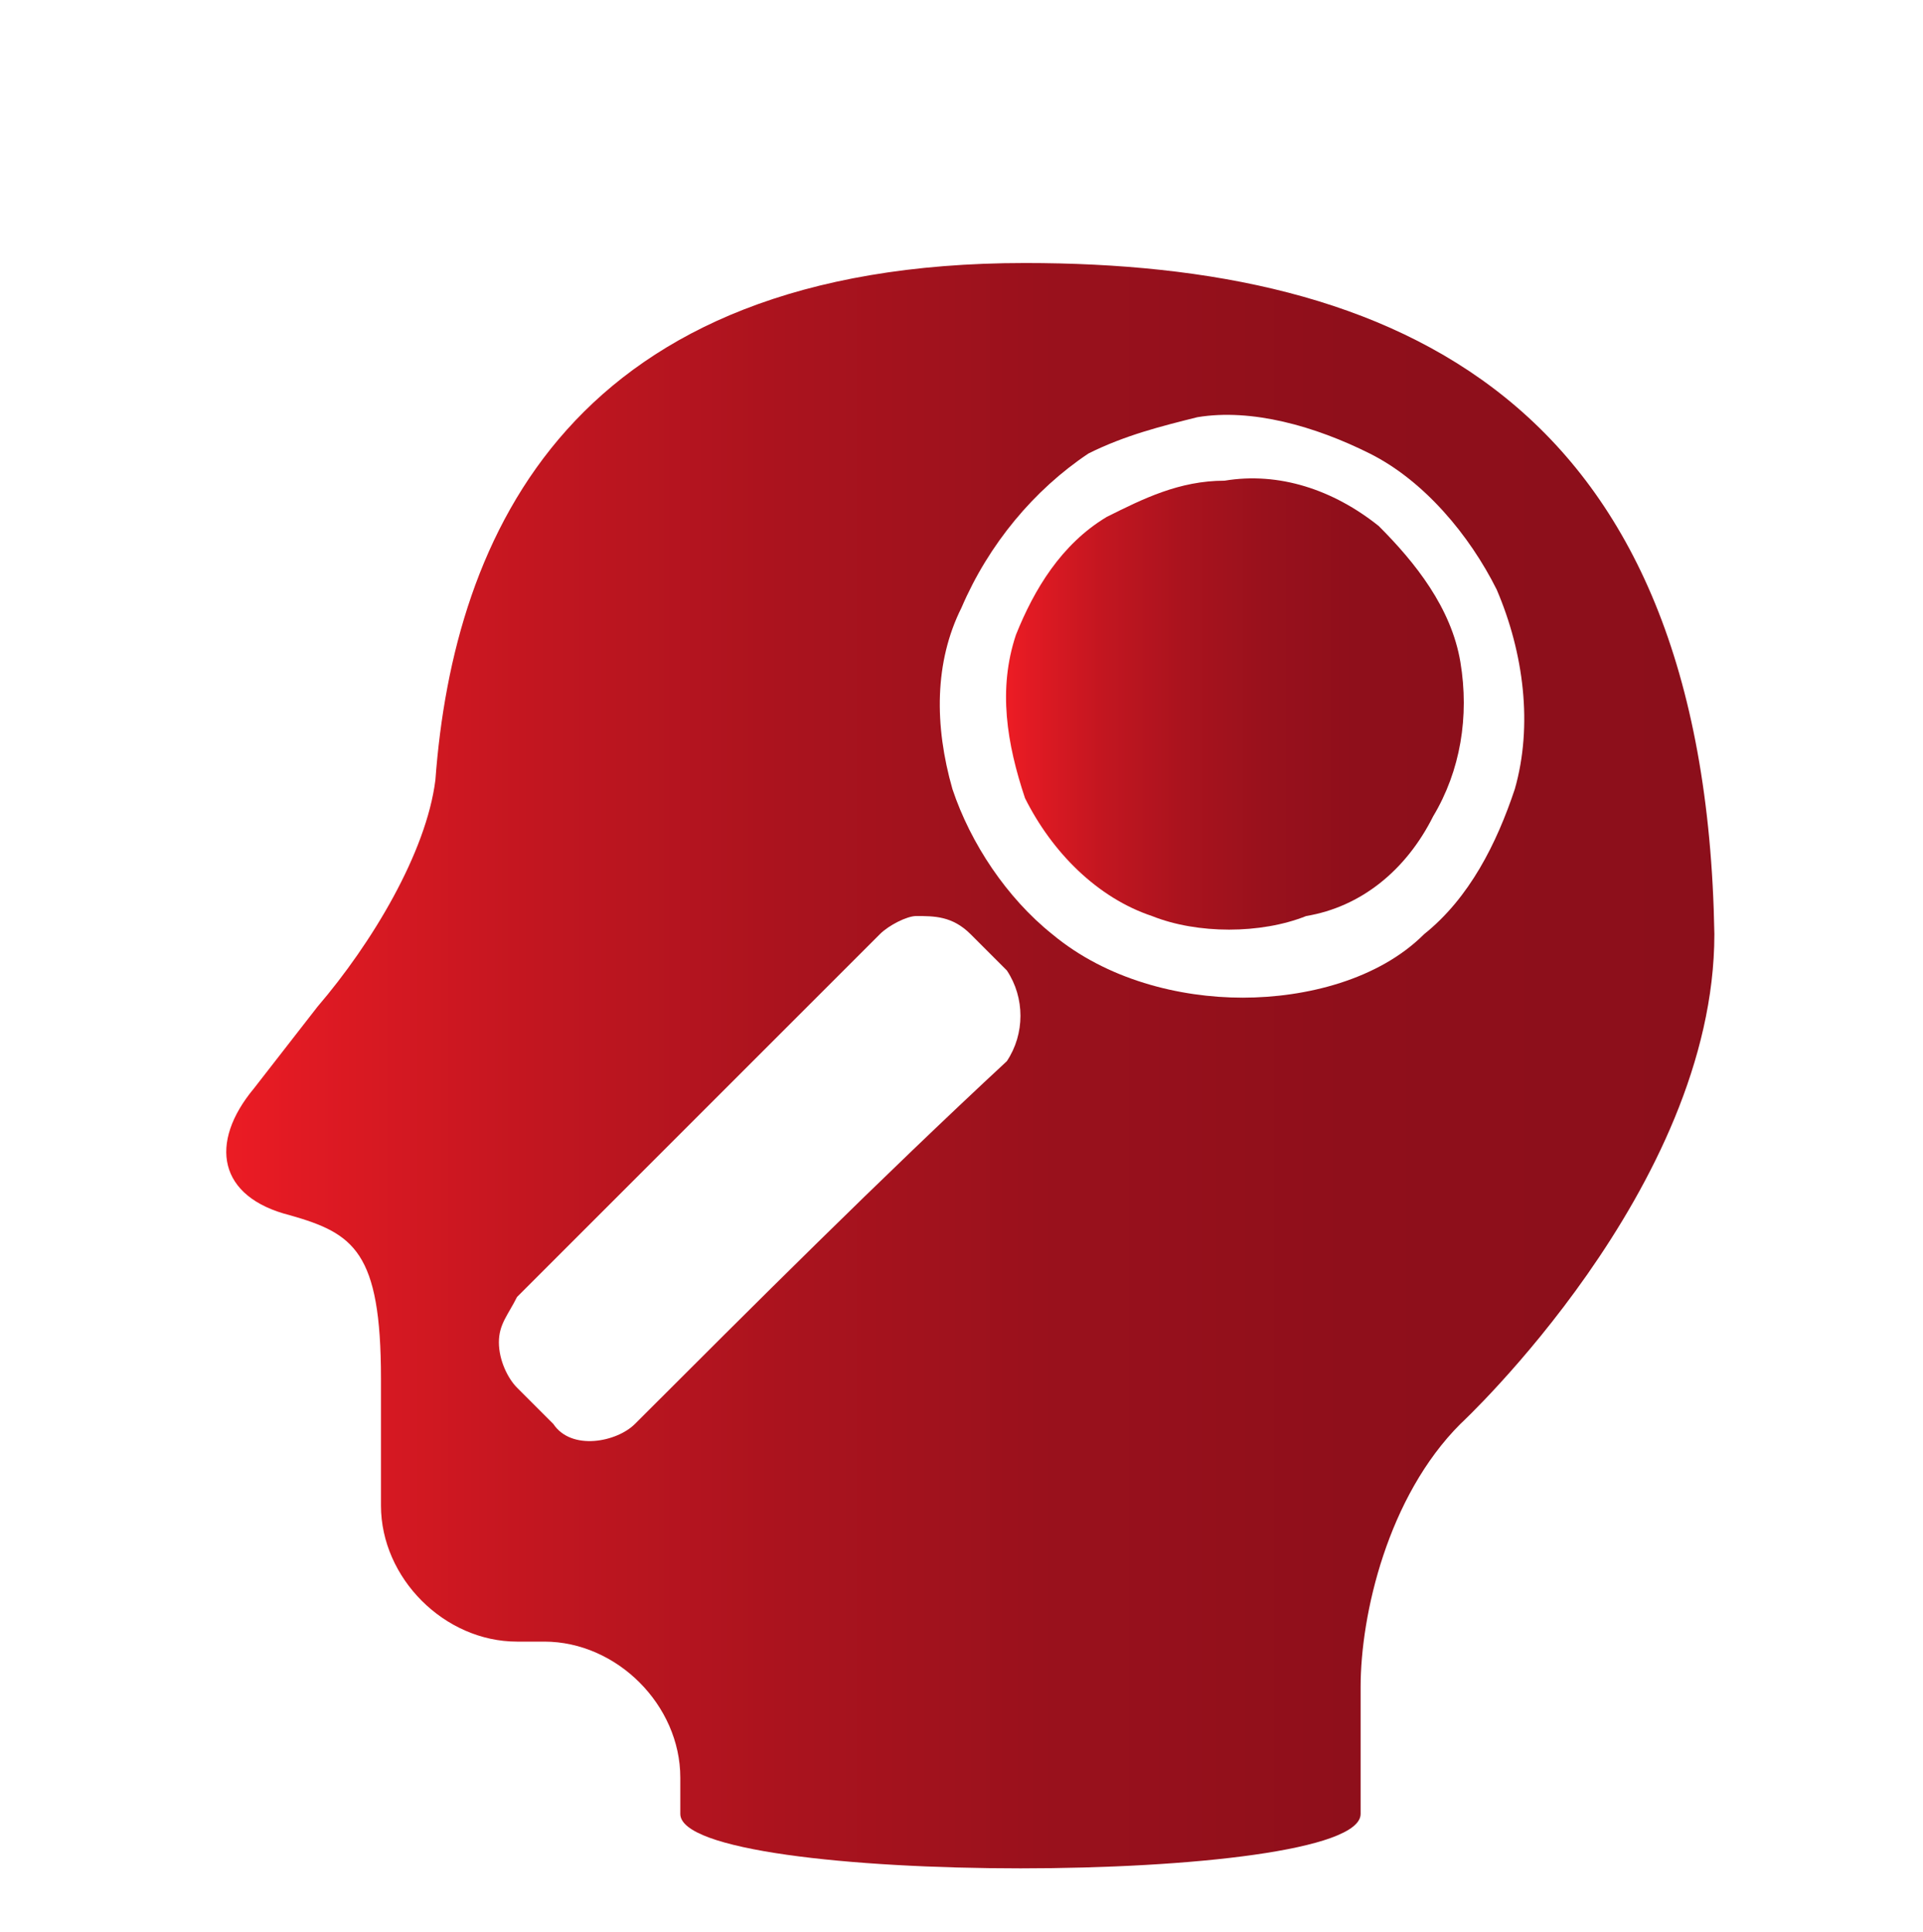 <?xml version="1.0" encoding="utf-8"?>
<!-- Generator: Adobe Illustrator 22.0.0, SVG Export Plug-In . SVG Version: 6.00 Build 0)  -->
<svg version="1.0" id="Warstwa_1" xmlns="http://www.w3.org/2000/svg" xmlns:xlink="http://www.w3.org/1999/xlink" x="0px" y="0px"
	 viewBox="0 0 21.2 21.3" style="enable-background:new 0 0 21.2 21.3;" xml:space="preserve">
<style type="text/css">
	.st0{fill:#666666;}
	.st1{fill:#B3B3B3;}
	.st2{fill:url(#SVGID_1_);}
	.st3{fill:url(#SVGID_2_);}
	.st4{fill:url(#SVGID_3_);}
	.st5{fill:url(#SVGID_4_);}
	.st6{fill:url(#SVGID_5_);}
	.st7{fill:url(#SVGID_6_);}
	.st8{fill:url(#SVGID_7_);}
	.st9{fill:url(#SVGID_8_);}
	.st10{fill:url(#SVGID_9_);}
	.st11{fill:url(#SVGID_10_);}
	.st12{fill:url(#SVGID_11_);}
	.st13{fill:url(#SVGID_12_);}
	.st14{fill:url(#SVGID_13_);}
	.st15{fill:url(#SVGID_14_);}
	.st16{fill:url(#SVGID_15_);}
	.st17{fill:#FFFFFF;}
	.st18{fill:url(#SVGID_16_);}
	.st19{fill:url(#SVGID_17_);}
	.st20{fill:url(#SVGID_18_);}
	.st21{fill:url(#SVGID_19_);}
	.st22{fill:url(#SVGID_20_);}
	.st23{fill:url(#SVGID_21_);}
	.st24{fill:url(#SVGID_22_);}
	.st25{fill:url(#SVGID_23_);}
	.st26{fill:url(#SVGID_24_);}
	.st27{fill:url(#SVGID_25_);}
	.st28{fill:url(#SVGID_26_);}
	.st29{fill:url(#SVGID_27_);}
	.st30{fill:url(#SVGID_28_);}
	.st31{fill:url(#SVGID_29_);}
	.st32{fill:url(#SVGID_30_);}
	.st33{fill:url(#SVGID_31_);}
	.st34{fill:url(#SVGID_32_);}
	.st35{fill:url(#SVGID_33_);}
	.st36{fill:url(#SVGID_34_);}
	.st37{fill:url(#SVGID_35_);}
	.st38{fill:url(#SVGID_36_);}
	.st39{fill:url(#SVGID_37_);}
	.st40{fill:url(#SVGID_38_);}
	.st41{fill:url(#SVGID_39_);}
	.st42{fill:url(#SVGID_40_);}
	.st43{fill:url(#SVGID_41_);}
	.st44{fill:url(#SVGID_42_);}
	.st45{fill:url(#SVGID_43_);}
	.st46{fill:url(#SVGID_44_);}
	.st47{fill:url(#SVGID_45_);}
	.st48{fill:url(#SVGID_46_);}
	.st49{fill:url(#SVGID_47_);}
	.st50{fill:url(#SVGID_48_);}
	.st51{fill:url(#SVGID_49_);}
	.st52{fill:url(#SVGID_50_);}
	.st53{fill:url(#SVGID_51_);}
	.st54{fill:url(#SVGID_52_);}
	.st55{fill:url(#SVGID_53_);}
	.st56{fill:url(#SVGID_54_);}
	.st57{fill:url(#SVGID_55_);}
	.st58{fill:url(#SVGID_56_);}
	.st59{fill:url(#SVGID_57_);}
	.st60{fill:url(#SVGID_58_);}
	.st61{fill:url(#SVGID_59_);}
	.st62{fill:url(#SVGID_60_);}
	.st63{fill:url(#SVGID_61_);}
	.st64{fill:url(#SVGID_62_);}
	.st65{fill:url(#SVGID_63_);}
	.st66{fill:url(#SVGID_64_);}
	.st67{fill:url(#SVGID_65_);}
	.st68{fill:url(#SVGID_66_);}
	.st69{fill:url(#SVGID_67_);}
	.st70{fill:url(#SVGID_68_);}
	.st71{fill:url(#SVGID_69_);}
	.st72{fill:url(#SVGID_70_);}
	.st73{fill:url(#SVGID_71_);}
	.st74{fill:url(#SVGID_72_);}
	.st75{fill:url(#SVGID_73_);}
	.st76{fill:url(#SVGID_74_);}
</style>
<g>
	<g>
		<linearGradient id="SVGID_1_" gradientUnits="userSpaceOnUse" x1="11.114" y1="7.79" x2="16.118" y2="7.79">
			<stop  offset="0" style="stop-color:#EC1C24"/>
			<stop  offset="5.016243e-02" style="stop-color:#E11A23"/>
			<stop  offset="0.212" style="stop-color:#C21620"/>
			<stop  offset="0.383" style="stop-color:#AA131E"/>
			<stop  offset="0.563" style="stop-color:#99111C"/>
			<stop  offset="0.759" style="stop-color:#8F0F1B"/>
			<stop  offset="1" style="stop-color:#8C0F1B"/>
		</linearGradient>
		<path class="st2" d="M15.2,5.8c-0.5-0.4-1.1-0.6-1.7-0.5c-0.5,0-0.9,0.2-1.3,0.4c-0.5,0.3-0.8,0.8-1,1.3c-0.2,0.6-0.1,1.2,0.1,1.8
			c0.3,0.6,0.8,1.1,1.4,1.3c0.5,0.2,1.2,0.2,1.7,0C15,10,15.5,9.6,15.8,9c0.3-0.5,0.4-1.1,0.3-1.7C16,6.7,15.6,6.2,15.2,5.8z"/>
		<linearGradient id="SVGID_2_" gradientUnits="userSpaceOnUse" x1="2.463" y1="11.761" x2="18.778" y2="11.761">
			<stop  offset="0" style="stop-color:#EC1C24"/>
			<stop  offset="5.016243e-02" style="stop-color:#E11A23"/>
			<stop  offset="0.212" style="stop-color:#C21620"/>
			<stop  offset="0.383" style="stop-color:#AA131E"/>
			<stop  offset="0.563" style="stop-color:#99111C"/>
			<stop  offset="0.759" style="stop-color:#8F0F1B"/>
			<stop  offset="1" style="stop-color:#8C0F1B"/>
		</linearGradient>
		<path class="st3" d="M11.3,2.9c-5,0-6.3,3-6.5,5.7c-0.1,0.8-0.7,1.8-1.3,2.5L2.8,12c-0.5,0.6-0.4,1.2,0.4,1.4c0.7,0.2,1,0.4,1,1.8
			v1.4c0,0.8,0.7,1.5,1.5,1.5H6c0.8,0,1.5,0.7,1.5,1.5V20c0,0.8,7.5,0.8,7.5,0v-1.4c0-0.8,0.3-2.1,1.1-2.9c0,0,2.8-2.6,2.8-5.4
			C18.8,4.4,15.4,2.9,11.3,2.9z M11.1,11.7C9.7,13,8.3,14.4,7,15.7c-0.2,0.2-0.7,0.3-0.9,0c-0.1-0.1-0.3-0.3-0.4-0.4
			c-0.1-0.1-0.2-0.3-0.2-0.5c0-0.2,0.1-0.3,0.2-0.5c1.3-1.3,2.7-2.7,4-4c0.1-0.1,0.3-0.2,0.4-0.2c0.2,0,0.4,0,0.6,0.2
			c0.1,0.1,0.3,0.3,0.4,0.4C11.3,11,11.3,11.4,11.1,11.7z M16.7,8.7c-0.2,0.6-0.5,1.2-1,1.6c-0.5,0.5-1.3,0.7-2,0.7
			c-0.7,0-1.5-0.2-2.1-0.7c-0.5-0.4-0.9-1-1.1-1.6c-0.2-0.7-0.2-1.4,0.1-2C10.9,6,11.4,5.4,12,5c0.4-0.2,0.8-0.3,1.2-0.4
			c0.6-0.1,1.3,0.1,1.9,0.4c0.6,0.3,1.1,0.9,1.4,1.5C16.8,7.2,16.9,8,16.7,8.7z"/>
	</g>
</g>
</svg>
